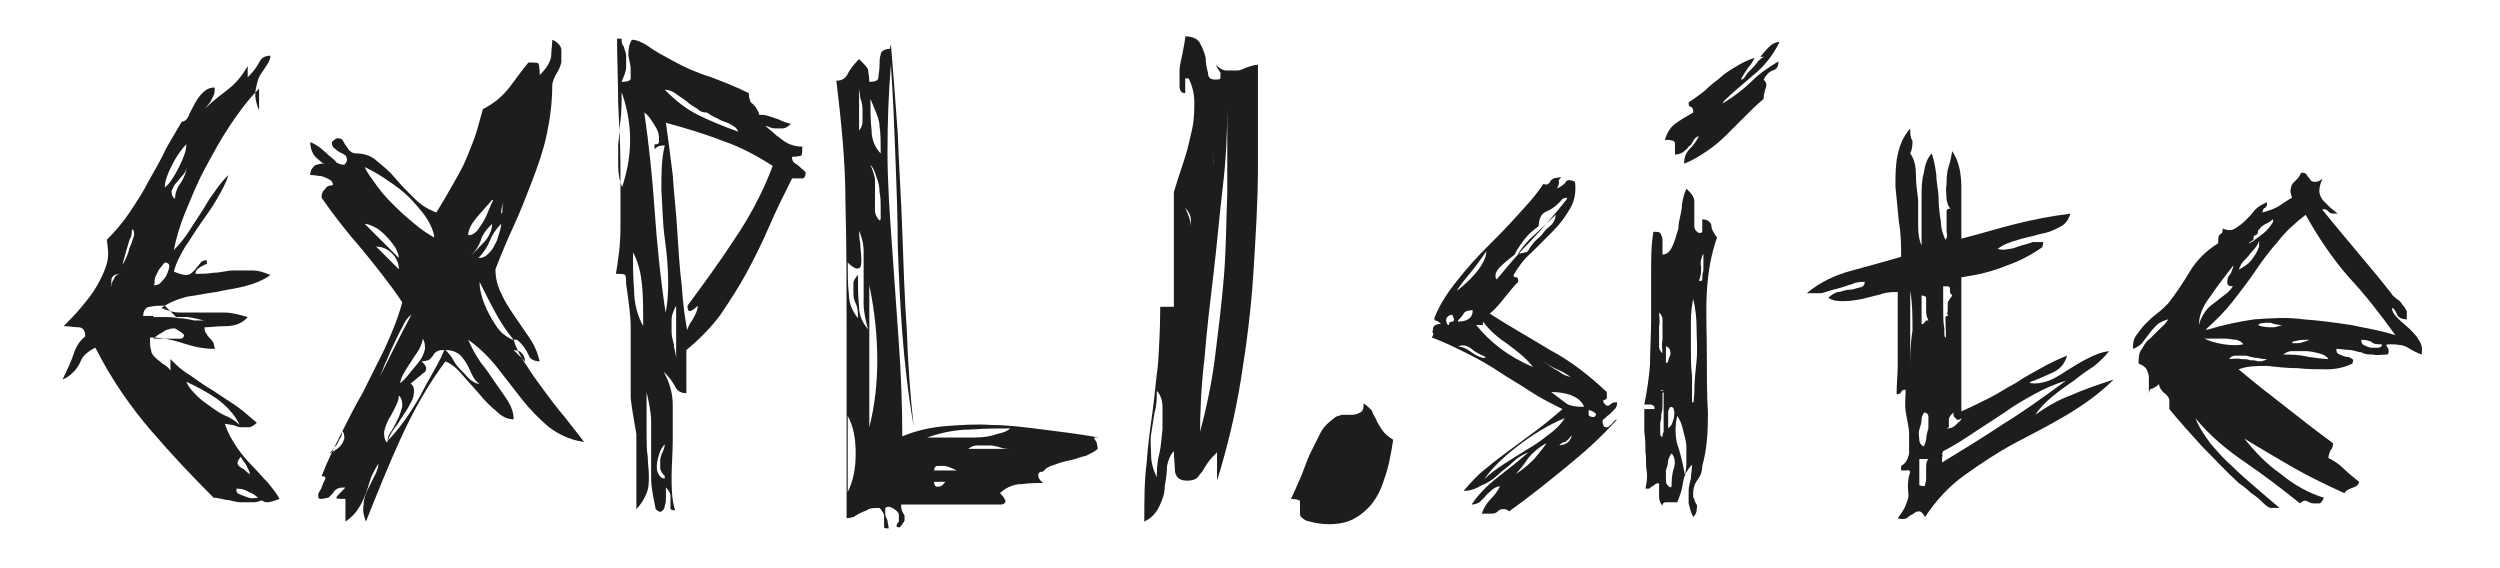 <?xml version="1.0" encoding="UTF-8"?> <svg xmlns="http://www.w3.org/2000/svg" id="Calque_1" version="1.1" viewBox="0 0 220 50"><defs><style> .st0 { fill: #1d1d1b; } </style></defs><path class="st0" d="M18.2,23.2c.2,0,.3,0,.2,0,0,0-.2,0-.4.1s-.4.2-.5.3c-.2.1-.3.3-.3.5.5,0,1,0,1.6-.1.6,0,1.2-.2,1.7-.2.6,0,1.2,0,1.7,0,.6,0,1.1.2,1.6.4-.7.5-1.5.8-2.3,1-.8.2-1.6.3-2.5.5-.8.1-1.7.3-2.5.4-.8.2-1.6.5-2.3,1,.5.2,1,.4,1.6.4.6,0,1.2,0,1.9,0s1.3,0,2,0c.7,0,1.4.2,2.1.4-.4.5-1.1.8-1.9.8-.8,0-1.4.1-1.9.1,0,.2,0,.4.2.6,0,.1.2.3.3.4.1.1.2.2.3.4,0,.1.1.3.1.5-1,0-1.9-.2-2.8-.5-.9-.3-1.9-.5-2.9-.5,0,.5,0,.9.1,1.1,0,.3.2.5.4.7.2.2.4.3.6.5.2.1.5.3.7.6v-1c.5.5,1,1,1.7,1.4.7.5,1.4,1,2.1,1.4.7.5,1.4.9,2.1,1.4.7.5,1.2,1,1.7,1.4-.2.2-.5.4-.7.4-.2,0-.5,0-.7,0-.2,0-.4-.1-.7-.2-.2,0-.5-.1-.7-.1.2.7.6,1.4,1,2,.4.6.9,1.2,1.4,1.7.5.5.9,1,1.4,1.5.4.5.8,1,1,1.4-.5.2-.9.3-1.1.3-.3,0-.5-.2-.8-.4-.2-.2-.5-.4-.8-.5-.3-.2-.6-.3-1.1-.3,0,.2,0,.4.3.5.2.1.5.2.8.3s.6,0,.9,0h.8c-.5.2-.9.4-1.3.4-.4,0-.7,0-1.1,0-.3,0-.7-.1-1.1-.2-.4,0-.8-.2-1.3-.2-1.9-1.9-3.7-3.8-5.5-5.9-1.8-2.1-3.5-4.5-4.9-7.3-.5.2-.8.5-1,.7-.2.2-.3.5-.4.7-.1.2-.3.5-.5.7-.2.2-.5.5-1,.7.5-1,.8-1.7,1-2.3.2-.6.5-1.1,1-1.5,0-.5-.2-.8-.6-.8-.4,0-.8-.1-1.3-.1.5-.5,1-1,1.5-1.6.5-.6,1-1.2,1.4-1.9.4-.7.7-1.3.9-2,.2-.7.1-1.4,0-2.1.7-.7,1.4-1.5,2-2.4.6-.9,1.2-1.8,1.7-2.8.5-.9,1.1-1.9,1.5-2.8.5-.9,1-1.7,1.4-2.4.2,0,.4-.1.6-.5.1-.3.3-.6.5-1s.4-.7.7-1c.3-.3.6-.5,1.1-.5,0,.2,0,.5-.1.7-.1.2-.2.4-.3.6-.2.2-.3.4-.5.6.5-.5,1.1-1,1.9-1.6.8-.6,1.4-1.3,1.9-2.2v1c.5-.5.8-.9,1-1.3.2-.4.5-.6,1-.6,0,.2-.1.5-.3.8-.2.3-.4.6-.6.9s-.3.8-.4,1.3,0,1.1.3,1.8v-1.9c-1,1-1.8,2.1-2.6,3.3-.8,1.2-1.5,2.5-2.2,3.8s-1.2,2.6-1.7,3.8c-.5,1.2-.8,2.3-1,3.3.5-.5.9-1,1.3-1.6.4-.6.7-1.1,1.1-1.7.4-.6.7-1.2,1.1-1.7.4-.6.8-1.1,1.3-1.6-.2.7-.6,1.4-1,2.1-.4.7-.9,1.4-1.4,2.1-.5.7-.9,1.4-1.4,2.1-.4.7-.8,1.4-1,2.2.5.2.8.3,1.1.3.3,0,.5-.2.7-.4.2-.2.3-.4.5-.6.1-.2.3-.3.6-.3ZM9.7,26c0-.3,0-.6.1-.9,0-.2.2-.5.3-.7.1-.2.3-.3.5-.3-.5,0-.8.2-.8.6,0,.4-.1.8-.1,1.3ZM11.6,20.3c0,.2,0,.5-.2.8-.1.3-.2.7-.3,1-.1.4-.2.7-.3,1.1-.1.3-.2.6-.2.9,0-.2,0-.6.3-1,.2-.4.4-.8.5-1.3.2-.4.3-.8.4-1.1,0-.3,0-.5-.2-.5ZM13.5,27.9c.2,0,.4,0,.9,0,.4,0,.9,0,1.3.1.5,0,.9.1,1.4.2.4,0,.7,0,.9,0s.1,0,0,0c-.2,0-.7-.2-1.5-.3h-1l-1-1c-.5,0-.9,0-1.3.1-.4,0-.6.4-.6.8h.9ZM13.5,25.1c.2,0,.5,0,.7-.3.2-.2.4-.4.5-.7.1-.2.2-.5.2-.7,0-.2-.2-.3-.4-.3-.2.2-.3.4-.5.6-.1.2-.2.4-.3.6-.1.2-.1.5-.1.7ZM15.4,28.9c-.2,0-.4,0-.6.1-.2,0-.4.2-.6.3-.2.1-.5.3-.7.5h1.4c.4,0,.8,0,1,0,.2,0,.3-.2.3-.3,0-.1-.3-.3-.8-.6ZM14.5,16.5c.5-.4.9-1.1,1.3-1.9.4-.8.6-1.4.6-1.9-.5.5-.9,1.1-1.3,1.9-.4.8-.6,1.4-.6,1.9ZM15.4,17.5c0-.5.2-1,.5-1.4.3-.5.5-.9.5-1.4,0,.2-.1.5-.3.7-.2.2-.4.5-.6.7-.2.2-.3.5-.4.7,0,.2,0,.5.3.7ZM21.1,37.4c-.5-1-1.2-1.7-2-2.3-.9-.6-1.8-1.1-2.7-1.5.2.5.6.9,1,1.3.4.4.9.7,1.3,1s.9.6,1.4.8c.4.2.8.5,1,.7ZM20.2,39.2c-.5-.4-1-1.1-1.4-1.9-.5-.8-1-1.4-1.4-1.9.5.5,1,1.1,1.4,1.9.5.8,1,1.4,1.4,1.9ZM22,42.1c0-.2,0-.5-.1-.7-.1-.2-.2-.4-.3-.6-.2-.2-.3-.4-.4-.6-.2.2-.3.4-.3.6,0,.1.2.3.4.4.2.1.4.3.5.4.2.1.3.3.3.6Z"></path><path class="st0" d="M45.2,29.9c.2.7.6,1.5,1.1,2.2.5.8,1,1.5,1.6,2.3.6.8,1.1,1.5,1.8,2.3.6.8,1.2,1.5,1.7,2.2-1.3-.2-2.3-.7-3.2-1.4-.8-.7-1.6-1.5-2.3-2.4-.7-.9-1.4-1.8-2.1-2.7-.7-.9-1.6-1.8-2.6-2.5.3.7.7,1.4,1.1,2,.5.6.9,1.2,1.3,1.8.4.6.8,1.1,1.1,1.6.3.5.5,1,.5,1.6-.5,0-1-.2-1.5-.7-.5-.4-1-.9-1.5-1.5-.5-.6-1-1.1-1.5-1.7-.5-.6-1-1-1.5-1.2-1.5,2-2.8,4.3-3.9,6.7s-2.1,4.9-3.1,7.4c-.2-.5-.3-1-.2-1.5,0-.5.2-1,.4-1.4.2-.4.4-.8.6-1.2.2-.4.3-.7.3-1-.2.3-.4.7-.6,1.1-.2.5-.3,1-.5,1.5-.2.5-.4,1-.7,1.4-.3.5-.7.8-1.1,1.1v-2c-.6,0-.8,0-.8-.1s.3-.4.8-.9c-.3,0-.5,0-.7.1-.2.1-.3.2-.4.4-.1.1-.3.3-.4.4-.2,0-.4.1-.6.1s-.3,0-.3-.3.2-.4.3-.7c.1-.3.2-.5.3-.7s0-.3-.3-.3c.5-1.3,1.1-2.5,1.7-3.7.6-1.2,1.2-2.4,1.9-3.6.6-1.2,1.2-2.4,1.9-3.8.6-1.3,1.2-2.7,1.6-4.2-1-1.5-2.2-3-3.5-4.6-1.3-1.5-2.5-3-3.6-4.6,0-.2,0-.3.1-.5,0-.1.2-.2.3-.4.1-.1.3-.2.6-.2,0-.2-.1-.4-.3-.5-.2-.1-.4-.2-.7-.3-.3,0-.6-.1-1-.1,0-.4.2-.7.5-.9.2,0,.3-.1.5-.1.2,0,.3,0,.3,0,0,0-.2,0-.4-.2s-.4-.3-.6-.6c-.2-.3-.3-.7-.3-1.1.5.2.9.5,1.1.7.3.2.5.5.7.6.2.2.4.3.5.5.2.1.4.2.7.2.2-.2.3-.4.2-.6,0-.2-.2-.3-.4-.4-.2-.1-.4-.2-.6-.4-.2-.1-.3-.3-.3-.6.3-.3.5-.4.7-.3.2,0,.3.2.4.4.1.2.3.4.4.6.2.2.4.3.6.3.7,0,1.4.2,1.9.7.5.4,1.1.9,1.6,1.5.5.6,1,1.1,1.6,1.7.6.6,1.2,1,2,1.3.5-.8.9-1.5,1.3-2.2.4-.7.8-1.4,1.1-2,.3-.7.6-1.4.9-2.2.3-.8.5-1.7.8-2.7,1-.5,1.8-1.2,2.4-2,.6-.8,1.1-1.5,1.6-2.1.5,0,.8,0,.9.1,0,0,.1.4.1,1,.6-.6.9-1.1,1-1.6,0-.5.1-1,.1-1.5.5.2.8.6.8.9,0,.4,0,.8,0,1.1-.1.4-.3.8-.5,1.1-.2.4-.3.7-.3.9,0,1.5-.2,3-.5,4.4-.3,1.4-.8,2.8-1.3,4.1s-1,2.6-1.6,3.9c-.6,1.3-1.1,2.5-1.6,3.8,0,.8.2,1.5.5,2.1.3.7.7,1.3,1.1,1.9s.9,1.3,1.3,1.9c.5.7.8,1.4,1,2.2-.5,0-.9-.2-1-.6-.2-.4-.5-.9-1-1.3ZM29,39.9c.4-.2.7-.4.9-.6.2-.2.3-.4.4-.7,0-.2,0-.5-.2-.7,0,.2,0,.5-.2.7-.1.2-.2.5-.4.7-.2.2-.3.4-.5.6ZM38.2,20.7c-.2-.8-.6-1.5-1.1-2.1-.5-.6-1-1.2-1.6-1.7-.6-.5-1.2-.9-1.8-1.3-.6-.4-1.2-.7-1.6-.9.2.5.6,1,1.1,1.7s1,1.2,1.6,1.8c.6.6,1.2,1.1,1.8,1.6.6.5,1.1.8,1.6,1.1ZM35.1,22.7c0-.2-.1-.5-.3-.9-.2-.3-.5-.7-.8-1s-.6-.6-1-.8c-.4-.2-.7-.3-.9-.3.5.5,1,1,1.5,1.5.5.5,1,1,1.5,1.5ZM33.1,21.7l2,2c0-.5-.2-1-.6-1.4-.4-.4-.9-.6-1.4-.6ZM33.1,33.8c.5-1,1-2,1.5-3,.5-1,1-2,1.6-3.1-.3.2-.6.6-.8,1.1-.3.5-.5,1-.8,1.6-.3.6-.5,1.2-.8,1.8-.2.6-.5,1.2-.7,1.7ZM34.1,38.9c0-.2,0-.5.3-.9.2-.3.4-.7.6-1.1.2-.4.3-.8.4-1.1,0-.4,0-.7-.3-1,0,.3-.1.6-.3,1-.2.4-.4.8-.6,1.1-.2.4-.3.7-.4,1.1,0,.3,0,.6.2.9ZM36.2,33.8c.2.2.3.5.2.9,0,.4-.3.8-.5,1.2-.3.5-.6.9-.9,1.4-.4.5-.7,1-.9,1.5.5-.5,1-1.1,1.5-1.8.5-.7,1-1.5,1.4-2.2.4-.8.8-1.5,1.2-2.2s.7-1.3.9-1.8c-.2,0-.4,0-.6.1-.2.1-.3.2-.4.4-.1.1-.2.3-.4.4-.1,0-.3.1-.6.1.2.2.4.4.4.6,0,.1,0,.3-.2.4s-.3.3-.5.4c-.2.2-.5.4-.7.6ZM35.1,33.8c.3-.2.6-.5.9-.9.3-.4.6-.7.9-1.1.3-.4.4-.7.5-1.1,0-.3,0-.6-.2-.9,0,.2-.1.5-.3.9s-.5.7-.7,1.1c-.3.4-.5.8-.7,1.1-.2.4-.3.7-.3.9ZM42.2,33.8c-.3-.2-.5-.5-.7-.9-.2-.4-.3-.7-.5-1-.2-.3-.4-.6-.7-.8-.3-.2-.7-.3-1.1-.3.2.2.5.5.7.9.2.4.5.7.8,1,.3.3.5.6.8.8.3.2.5.3.8.3ZM43.3,17.6c-.5.6-1,1.1-1.4,1.6-.4.5-.7,1-.7,1.5.3,0,.5-.1.8-.4.2-.3.5-.7.7-1.1.2-.4.4-1,.7-1.6ZM41.2,22.7c.6-.5,1-1,1.5-1.5.4-.5.6-1,.6-1.5-.5.5-.9,1-1,1.5-.2.5-.5,1-1.1,1.5ZM42.2,22.7c.2,0,.5-.1.7-.3.2-.2.5-.5.6-.8.2-.3.3-.6.4-1,.1-.3.2-.6.2-.9-.5.5-.8,1-1,1.5-.2.5-.5,1-1,1.5ZM45.2,29.9c-.5-.6-1-1.3-1.5-2.2-.5-.9-1-1.9-1.5-2.9,0,.5.1,1,.3,1.6.2.6.5,1.2.8,1.7s.6,1,1,1.3c.4.3.7.5.9.5ZM44.2,18.7c0-.3,0-.6.1-.9s.2-.7.3-1c.2-.4.3-.7.5-1.1,0,.5-.2,1-.5,1.5-.3.5-.5,1-.5,1.6ZM45.2,30.8l1,1c0-.4-.2-.7-.5-.9-.2,0-.3-.1-.5-.1Z"></path><path class="st0" d="M53.8,3.4h.9c0,.2,0,.5.2.7,0,.2.2.5.2.8,0,.3,0,.6,0,1,0,.4-.2.8-.4,1.3.5,0,.8-.1.8-.3,0-.2,0-.5,0-.8s-.1-.7-.2-1.2c0-.5,0-.9.3-1.4.4,0,.9.2,1.5.6.5.4,1.3.8,2.2,1.3.9.5,2,1,3.3,1.4,1.3.5,2.3.9,3.3,1.4,0,.2,0,.4.1.6,0,.2.2.3.3.4.1.1.2.2.3.4s.2.3.2.5c.2,0,.5,0,.8.1.3.1.6.2.9.3.4.2.7.3,1.1.4-.2.2-.5.4-.7.4-.2,0-.5,0-.7,0-.2,0-.5-.1-.7-.2-.2,0-.5-.2-.7-.2.2,0,.5.1.7.3.2.2.5.4.8.7.3.2.6.5,1,.7.4.2.8.3,1.3.3,0,.4,0,.7-.1.8,0,0-.4.1-.8.1,0,.2,0,.4.3.6.2.1.4.3.5.4s.3.2.4.4c0,.1,0,.3-.2.5h-1c-.7,1.4-1.4,2.8-2,4.2-.6,1.4-1.3,2.8-2,4.1-.7,1.3-1.5,2.5-2.3,3.7-.9,1.2-1.9,2.2-3,3.1v3.8c-.5,0-.8-.2-1-.6-.2-.4-.5-.8-1-1.3.5.9.8,1.9.8,2.9,0,1,0,2.1,0,3.2,0,1.1-.1,2.1-.1,3.1,0,1,0,2,.3,3-.2,0-.4,0-.4-.2,0-.1,0-.3,0-.5s0-.4,0-.6c0-.2-.2-.5-.4-.7,0,.2,0,.5,0,.8,0,.3,0,.6-.1.8,0,.2-.1.4-.3.5-.1.1-.3,0-.5-.2-.2-1-.4-1.9-.4-2.7,0-.8,0-1.7,0-2.5s0-1.7,0-2.5c0-.8-.2-1.7-.4-2.6v3.7c0,.7,0,1.4.1,2,0,.6.1,1.1.1,1.7s0,1-.2,1.5c-.2.5-.5,1-.9,1.4v-6.6c-.2-1.2-.4-2.2-.5-3.2,0-1,0-2,0-3s0-2,0-3.2c0-1.1-.2-2.4-.4-3.8,0-.4,0-.7-.1-.8s-.3-.1-.8-.1c.2-1.2.4-2.5.4-4.1,0-1.6,0-3.3,0-5.2,0-1.8-.1-3.7-.2-5.7,0-1.9-.1-3.8-.1-5.7ZM54.7,16.6c1-2.9,1-5.7,0-8.5,0,1,0,1.8-.1,2.5s-.1,1.4-.2,2.1c0,.7,0,1.3,0,1.9,0,.6.1,1.3.4,2ZM56.6,28.7c0-1.4,0-2.6-.1-3.6s-.3-2-.8-2.9c0,1,0,2.1.1,3.3,0,1.2.3,2.3.8,3.2ZM58.5,27.8c.2-.7.3-1.7.3-2.9,0-1.2-.1-2.5-.3-3.9s-.2-2.9-.3-4.3c0-1.4,0-2.7.3-3.9-.2,0-.4,0-.6.1-.1,0-.2.2-.3.2,0,0,0,0,0,0v-.4c.2,0,.4,0,.4-.3,0-.2,0-.5-.1-.8-.1-.3-.3-.6-.5-.9s-.4-.6-.7-.8c.4,2.8.7,5.6.9,8.5.2,2.9.5,6,1,9.3ZM58.5,41.9c-.2-.2-.4-.5-.4-.7,0-.2,0-.5,0-.7,0-.2.1-.5.2-.7s.2-.5.2-.7c-.2.2-.4.5-.5.9-.1.3-.2.7-.2,1s0,.5.2.8.3.3.5.3ZM65,11.8c0-.2-.1-.4-.3-.6-.2-.1-.4-.3-.7-.4-.3-.1-.6-.2-.9-.4-.3-.1-.6-.3-.9-.5-.2,0-.5,0-.8-.3-.3-.2-.7-.4-1-.7-.3-.2-.7-.5-1-.7-.3-.2-.6-.3-.9-.3,1,1,1.9,1.7,2.9,2.2s2.2,1,3.6,1.5ZM60.4,29.6c0-.5.2-1,.5-1.4.3-.5.5-.9.5-1.3-.2.2-.3.3-.5.4-.3.2-.4,0-.4-.4,1.4-1.9,2.8-3.8,4.1-5.8,1.3-1.9,2.5-4.1,3.4-6.5-1.4-.9-2.9-1.7-4.4-2.2-1.5-.6-3.2-1.1-5-1.6.2,1.4.4,3,.6,4.6.1,1.6.3,3.2.4,4.9.1,1.6.2,3.3.4,4.9.1,1.6.3,3.1.6,4.5ZM59.5,31.5v-4.6c-.2.4-.4.8-.4,1.2,0,.4,0,.7,0,1.1,0,.4.1.7.2,1.1,0,.4.2.8.2,1.3Z"></path><path class="st0" d="M78.4,3.9c.2,2.4.4,5,.6,7.8.1,2.8.3,5.7.4,8.6.1,2.9.2,5.9.4,8.8.1,2.9.3,5.7.6,8.4-.5-2.9-.8-5.6-1-8.2-.2-2.6-.3-5.1-.4-7.7,0-2.5-.1-5.1-.2-7.7s-.2-5.3-.4-8.2c-.2,2.4-.3,5-.3,7.7,0,2.7.2,5.5.4,8.3.2,2.8.4,5.6.6,8.5.2,2.8.3,5.5.3,8.2,1.2-.5,2.5-.8,3.8-.9,1.3-.1,2.7-.2,4.1-.1,1.4,0,2.9.2,4.5.4,1.6.2,3.2.4,4.9.7-.2,0-.4,0-.4,0,0,0,0,0,0,.1,0,0,.1.2.2.3,0,.1.1.3.1.6-.2.2-.6.4-1,.6-.5.1-.9.3-1.4.4-.5.1-.9.2-1.4.4-.4.1-.8.3-1,.6-.4,0-.5.2-.4.5s.2.3.4.5c-.4,0-1.1,0-1.9.1-.8,0-1.5.4-1.9.8.2.2.3.3.4.5.2.3,0,.5-.4.5h-8.7c0,.2,0,.4.1.6,0,.1.2.3.2.4,0,.1,0,.3,0,.4,0,.1-.2.3-.4.6-.2,0-.3,0-.3-.1,0-.1,0-.2.2-.4,0-.2,0-.4,0-.6,0-.2-.3-.5-.8-.7-.2,0-.4,0-.4.2,0,.1,0,.3,0,.4,0,.2.1.4.2.6,0,.2.1.5.1.7-.2,0-.4,0-.4-.1,0-.1,0-.2,0-.4s0-.4,0-.6c0-.2-.2-.5-.4-.7-.5,0-.9,0-1.1.2-.3.1-.5.2-.7.3s-.3.2-.5.3c-.1,0-.3.1-.6.1v-16.4c0-3.8,0-7.6-.1-11.4,0-3.7-.4-7.3-.8-10.7.5,0,.8-.2,1-.6.2-.4.5-.8,1-1.3.5.5.8.8.8,1,0,.2.1.5.1,1,.5,0,.8-.1.8-.4,0-.3.1-.6.1-1s0-.7.1-1c0-.3.4-.5.8-.5ZM74.6,23.1c0,1,0,1.9.1,2.8,0,.9.4,1.6.8,2.1,0-.5,0-.9-.2-1.3s-.2-.7-.2-1c0-.3,0-.6,0-.8,0-.2.2-.5.4-.7,0,1,0,1.9.1,2.8,0,.9.4,1.5.8,2-.2-.7-.4-1.5-.4-2.3,0-.8,0-1.6,0-2.4s0-1.5,0-2.2c0-.7-.2-1.3-.4-1.8,0,.2,0,.6.1,1.1,0,.5.1,1,.1,1.4s0,.7-.2.8c-.2.1-.5,0-1-.5ZM74.6,43.3c.5-1,.7-2.1.7-3.4s-.2-2.4-.7-3.3v6.7ZM75.5,11.6c.2-.2.4-.5.4-.9s0-.7,0-1.1c0-.4-.1-.7-.2-1,0-.3-.1-.6-.1-.9v3.8ZM77.5,13.5c0-1,0-1.8-.1-2.4,0-.6-.4-1.4-.8-2.4,0,1,0,1.9.1,2.8,0,.9.4,1.6.8,2ZM77.5,19.3c0-.2,0-.6,0-1,0-.5,0-.9-.1-1.4,0-.5-.1-.9-.3-1.4-.1-.4-.3-.8-.5-1,.2.5.4,1,.4,1.4,0,.5,0,.9,0,1.4s0,.8,0,1.2c0,.4.2.7.4.9ZM76.5,37.6c.5-2,.7-3.9.7-5.9s-.2-4.2-.7-6.6v12.5ZM81.4,38.5h2.2c.8,0,1.5,0,2.2,0,.7,0,1.4-.1,1.9-.3.6-.1,1-.3,1.2-.5-1,0-2.1,0-3.5.1-1.4,0-2.7.3-4.1.8ZM82.3,41.4h1.9c-.4-.2-.7-.3-1-.4-.2,0-.5,0-.7,0-.2,0-.3.2-.3.4ZM83.2,42.4h-1c0,.4.2.5.5.4.2,0,.3-.2.5-.4ZM85.1,39.5h3.8c-.2,0-.5,0-.8-.1s-.7-.2-1-.2c-.4,0-.7,0-1.1,0-.4,0-.7.2-.9.4Z"></path><path class="st0" d="M104.3,6.9v1.3c-.3,0-.5-.2-.5-.6,0-.4,0-.9,0-1.4s.2-1.1.3-1.7c.1-.6.2-1,.2-1.3.6,0,1.1.2,1.3.6.2.4.4.8.5,1.3,0,.5.1.9.2,1.3,0,.4.2.6.6.6s.5,0,.5-.2c0-.1,0-.3,0-.4-.1-.2-.3-.4-.4-.7.3.3.6.5.9.5.3,0,.6,0,1,0,.3,0,.6-.2.9-.3.3-.1.6-.2.9-.2,0,2.8,0,5.8,0,8.9,0,3.1-.2,6.2-.4,9.4-.2,3.2-.6,6.3-1.1,9.4-.5,3.1-1.2,6-2.1,8.9v-2.5c-.3.3-.6.6-.8.9-.2.3-.4.6-.5.8-.2.2-.3.4-.5.6-.2.1-.4.2-.8.2-.6,0-1-.2-1.1-.8,0-.5-.1-1.1-.1-1.8-.3.3-.5.8-.6,1.3,0,.6-.1,1.2-.2,1.8,0,.6-.2,1.2-.5,1.8s-.7,1-1.3,1.3c0-1.9,0-3.6.2-5.1.1-1.5.3-3,.5-4.4.2-1.4.3-2.8.5-4.3.1-1.5.2-3.2.2-5.1h1.2v-10.1c.3-1,.6-1.9.9-2.8.3-.9.5-1.8.7-2.7.2-.9.2-1.7.2-2.4,0-.8-.2-1.5-.5-2.1ZM101.8,42.1c0-.6,0-1.3.2-2.1s.2-1.5.3-2.2c0-.7,0-1.3,0-2,0-.6-.2-1.1-.5-1.4,0,.6,0,1.3-.2,1.9-.1.6-.2,1.3-.3,1.9s0,1.3,0,1.9c0,.6.2,1.3.5,1.9ZM104.3,23.3c0-.3,0-.7.2-1.2.1-.5.2-.9.3-1.4,0-.5,0-.9,0-1.3,0-.4-.2-.8-.5-1.1.3.6.5,1.2.5,1.7,0,.5,0,.9,0,1.3s-.2.7-.3,1.1-.2.7-.2,1ZM105.5,38.4c.6-2.2,1.1-4.5,1.4-6.8.3-2.4.6-4.8.8-7.2.2-2.4.2-4.9.3-7.4,0-2.5,0-5,0-7.5,0,2.2-.1,4.5-.4,7-.3,2.5-.5,5-.8,7.5-.3,2.5-.6,5-.8,7.5-.3,2.5-.4,4.8-.4,7ZM105.5,19.4c.3-.3.6-.7.7-1.3.2-.6.3-1.2.4-1.8,0-.6.1-1.2.2-1.8,0-.6,0-1.1,0-1.4,0,1.3,0,2.5-.1,3.7-.1,1.2-.5,2-1.1,2.6Z"></path><path class="st0" d="M120,35.5c.3.2.5.4.7.6.1.2.2.5.4.8.1.3.3.6.5.9.2.3.5.6,1,.9-.2,1.3-.4,2.4-.8,3.5-.3,1-.8,1.9-1.4,2.5-.6.6-1.3,1.1-2.2,1.3-.9.2-2,.2-3.3-.2-.3-.2-.5-.3-.5-.6,0-.2,0-.4,0-.6s0-.4,0-.5c0-.1-.4-.2-.8-.2.3-.6.6-1.3.9-2,.3-.7.5-1.4.8-2,.3-.6.6-1.2.9-1.8s.8-1,1.2-1.3c.2-.2.4-.2.7-.3.3,0,.6,0,.9,0,.3,0,.5-.1.7-.2.2-.1.3-.3.3-.7Z"></path><path class="st0" d="M134.5,39.8c-.5.2-1,.5-1.4.9-.4.4-.9.7-1.3,1.1s-.9.7-1.4.9c-.5.3-1,.5-1.6.5.6-.7,1.2-1.4,2-2,.7-.6,1.4-1.1,2.2-1.7.8-.6,1.5-1.1,2.3-1.7.8-.6,1.5-1.2,2.2-1.8-1-.5-2-1-2.9-1.6-.9-.6-1.8-1.1-2.7-1.7-.9-.6-1.8-1.1-2.8-1.6-1-.5-2-1-3.1-1.4.1-.2.2-.3.1-.4s0-.2,0-.3,0-.2.1-.3.3-.2.6-.2c-.2-.2-.4-.3-.5-.3-.1,0-.1-.2,0-.4.5-1.2,1.2-2.2,2-3.2.8-1,1.6-1.9,2.5-2.8.9-.9,1.8-1.8,2.6-2.7s1.7-1.8,2.4-2.9c.2,0,.3.1.4,0,0,0,.2-.1.2-.2s.2-.2.3-.3c.1,0,.4-.1.7-.1-.2.2-.3.3-.2.4,0,0,0,.3-.2.6.4-.2.7-.4.8-.6.1-.2.4-.2.8,0,.1.8,0,1.6-.4,2.3-.4.7-.9,1.4-1.5,2s-1.2,1.2-1.9,1.9c-.7.6-1.2,1.3-1.6,2,0,.1,0,.2.2.2s.2.2.2.4c-.4.4-.8.9-1.2,1.4-.4.5-.8,1-1.3,1.4,1.7,1.1,3.5,2.1,5.3,3.2,1.9,1,3.5,2.3,5,3.7,0,.2,0,.3,0,.5,0,.1-.1.2-.3.2v.2c.2.3.4.4.6.2.2-.2.4-.2.6-.2,0,.2,0,.4-.2.6s-.3.3-.5.5c-.2.1-.3.3-.5.4-.1.1-.1.3,0,.5,0,.2.2.2.3.2,0,0,.2,0,.3-.2.1,0,.2-.2.3-.3s.2-.2.3-.2c-1.4,1.6-3,3-4.6,4.3s-3.2,2.6-4.9,3.8c-.2-.2-.4-.2-.5-.2s-.3,0-.5.2-.4.2-.6.2c-.2,0-.5,0-.8,0,.2-.6.5-1,.8-1.3.3-.3.6-.7.8-1.1-.3,0-.6.2-.8.4-.2.2-.4.3-.5.5-.2.2-.3.3-.5.5-.2.1-.4.2-.7.2.6-.9,1.4-1.7,2.3-2.4.9-.7,1.8-1.4,2.7-2.2ZM127.5,28.6c0-.2.1-.3.3-.3.2,0,.2-.2,0-.6-.2,0-.4.1-.5.3-.1.2,0,.4.1.6ZM127.9,25.8c.6-.4,1.3-1,1.9-1.7.6-.7,1-1.4,1-2-.4.6-.9,1.3-1.4,1.9-.5.6-1,1.2-1.4,1.9ZM128.3,28.3c.8,0,1.3-.3,1.3-1-.4,0-.7.1-.8.3-.1.2-.3.4-.5.6ZM130.7,31.4c-.4-.2-.9-.4-1.2-.7-.4-.3-.8-.4-1.2-.2.4,0,.8.2,1.2.5s.8.5,1.2.5ZM129.9,28.6c1.3,1.6,2.9,2.8,5,3.7-.6-.8-1.4-1.4-2.2-2-.9-.6-1.6-1.2-2.2-2,0,.2,0,.3,0,.3,0,0-.2,0-.4,0ZM130.7,42.1c.5-.5,1.1-.9,1.7-1.3.6-.4,1.3-.8,1.9-1.2.7-.4,1.3-.8,1.9-1.3.6-.4,1.1-.9,1.5-1.5-1.5.6-2.9,1.5-4.2,2.5-1.3,1-2.3,2-2.9,2.9ZM135.4,19.9c-.4.3-.9.7-1.2,1.1s-.7.9-.9,1.4c-.4.3-.9.7-1.3,1.1-.4.4-.5.8-.3,1.1,1-1.2,2-2.4,3.1-3.5,1-1.1,2.1-2.3,3.1-3.6,0,0,0,0,0-.1,0,0-.2,0-.4.1-.4.5-.9.9-1.4,1.1s-.7.7-.7,1.4ZM133.2,41.8c.6-.3,1.2-.8,1.8-1.4.5-.6.9-1.1,1.1-1.4-.6.3-1.2.8-1.6,1.3-.4.6-.8,1.1-1.3,1.6ZM134.5,22.1c0-.2.3-.5.5-.8.3-.3.6-.5.8-.8s.5-.5.8-.8c.2-.3.3-.5.3-.8-.6.6-1.3,1.2-1.8,1.7-.6.5-1.1,1.1-1.5,1.7.2,0,.4,0,.6-.1.1,0,.2,0,.3-.2ZM138.6,33.3c-.2,0-.5-.2-.8-.4-.3-.2-.6-.3-1-.5-.4-.2-.7-.4-1.1-.7.4.3.9.7,1.5,1,.5.4,1,.5,1.4.5ZM139.4,35.8c-.2-.5-.6-.8-1.1-1-.5-.2-1.1-.3-1.8-.3.4.3.8.6,1.2.9.3.3.9.4,1.7.4ZM137,39.2c.4,0,.8-.1,1-.3.2-.2.3-.4.3-.6-.2.3-.4.5-.6.6-.2,0-.4.2-.6.4ZM140.3,36.7c.2-.2.2-.3,0-.4-.1-.1-.3-.2-.5-.2,0,.2,0,.3,0,.4,0,.1.2.2.4.2Z"></path><path class="st0" d="M148.7,16.9c.2.2.4.5.4.8,0,.4,0,.7,0,1.1s0,.8,0,1.1c0,.3.2.5.4.6.2,0,.3,0,.3-.2,0-.1,0-.3,0-.4,0-.1,0-.3,0-.4,0-.1,0-.2,0-.2.4,0,.7.2.8.5,0,.4.2.7.5,1.1-.5,1.4-.8,3-.9,4.8s0,3.6,0,5.4c0,1.8,0,3.6.1,5.3,0,1.7-.1,3.2-.5,4.6,0,.4-.1.8-.4,1.2-.3.4-.4.8-.4,1.2s0,.4.1.5c0,.2.1.3.2.5s0,.3,0,.5c0,.2-.1.4-.3.6-.2-.4-.3-.8-.4-1.2,0-.4,0-.8,0-1.1,0-.4.1-.7.2-1.1,0-.4.1-.8.1-1.2-.4.4-.7.9-.8,1.6-.1.7-.3,1.2-.5,1.7-.4,0-.8,0-1,0-.2,0-.3.1-.3.3-.2-.2-.3-.5-.3-.8,0-.4,0-.7,0-1.1,0-.1-.2-.1-.3,0-.1,0-.2.2-.3.2-.1,0-.2.2-.3.2-.1,0-.2,0-.3,0,.1-.5.2-1,.1-1.6s0-1.1-.1-1.6c0-.6,0-1.1-.1-1.8,0-.6,0-1.3,0-2h.9c0-.2,0-.3-.3-.4-.2,0-.4,0-.6,0,.2-1,.4-2.2.5-3.5,0-1.3.1-2.6.1-4,0-1.4,0-2.7,0-4,0-1.3,0-2.6.2-3.7.3,0,.5,0,.6.1.1.2.2.4.2.6,0,.3,0,.5,0,.8,0,.3,0,.4,0,.5.4,0,.7-.3.9-.8.2-.4.3-.9.5-1.5,0-.6.2-1.1.3-1.8,0-.6.2-1.2.4-1.7ZM146.3,31.3c0-.5-.1-1,0-1.4,0-.4,0-.7,0-1,0-.3,0-.5,0-.8,0-.2-.1-.4-.3-.6,0,.4.1.8,0,1.2,0,.4,0,.7,0,1s0,.6,0,.8c0,.3.2.5.4.7ZM146.3,34.6c0,.4,0,.7,0,1,0,.3,0,.5-.1.8,0,.2,0,.5-.1.8,0,.3,0,.7,0,1,0,.2.2.3.2.2s0-.2.1-.4c0-.2,0-.4,0-.6v-.5c0-.1,0-.3,0-.7,0-.3,0-.6,0-.9s0-.5,0-.8c0-.2-.2-.2-.3-.1h.4ZM146.6,30.5c0,.7,0,1.2,0,1.3,0,.2.1.2.2,0,0-.1.1-.4.2-.6,0-.3,0-.5-.3-.7ZM147.1,42.8c0-.4,0-1,.2-1.6s0-1.1-.2-1.3c-.1.1-.2.3-.3.6,0,.3-.1.6-.2.9,0,.3,0,.6,0,.9,0,.3.2.5.4.6ZM151.6,9.1c1-.6,1.9-1.3,2.6-2,.7-.7,1.5-1.2,2.3-1.7,0,.4-.1.7-.5.8-.3.1-.6.4-.8.8.2.2.3.4.2.7s-.2.6-.2,1c-.6.5-1.2,1.1-1.7,1.6s-1.1,1.1-1.6,1.6c-.5.5-1.1,1-1.7,1.4-.6.4-1.2.8-2,1.1,0-.6.2-1,.5-1.3s.6-.7.8-1.1c-.2,0-.4.2-.5.4s-.2.4-.4.5c-.1.2-.3.3-.5.5-.2.1-.4.2-.7.2,0-.4,0-.8,0-1,0-.2-.3-.3-.9-.3.2-.6.5-1.1.9-1.4.4-.3.9-.6,1.6-1,0-.2,0-.4-.2-.5-.2,0-.2-.2-.2-.4.5-.3,1-.7,1.4-1,.4-.4.9-.8,1.3-1.1.4-.4.9-.7,1.4-1,.5-.3,1-.6,1.7-.8-.2.4-.4.7-.6.9-.2.3-.4.6-.6,1,.1,0,.2,0,.4-.3.1-.2.3-.4.5-.6.2-.2.4-.4.6-.7.2-.2.4-.4.6-.4h-.4c.2-.2.4-.5.7-.8s.6-.5,1-.5c-.6,1.2-1.4,2.2-2.3,2.9-.9.8-1.8,1.5-2.6,2.3ZM146.6,37.8c.1,0,.2-.1.4-.3s.2-.5.3-.7c0-.2.1-.5,0-.7,0-.2-.1-.3-.3-.3-.1.1-.2.3-.2.5,0,.2,0,.4,0,.6v.6c0,.2,0,.3-.2.4ZM148.3,41.9c0-.3.1-.7.1-1.1s0-1,0-1.5c0-.5-.2-1-.3-1.5-.1-.5-.3-.9-.5-1.2-.2.8-.2,1.7,0,2.5.3.8.5,1.8.7,2.8ZM149.2,35.4v1.6c0,.2,0,.4,0,.6,0,.2,0,.3,0,.4,0,0,0,0,0,0s0-.2-.2-.6c0-.9,0-1.9.1-2.8,0-1,.1-1.9.2-2.9s0-1.9,0-2.8c0-.9-.1-1.8-.3-2.6-.1.5-.2,1.2-.2,1.9,0,.7,0,1.5,0,2.4,0,.8,0,1.7.1,2.5,0,.8,0,1.6,0,2.3ZM149.6,24.7c0,.1.2,0,.2-.1,0-.2,0-.5.1-.8,0-.3,0-.6,0-.9v-.6c-.2.4-.3.8-.2,1.2,0,.4,0,.8-.2,1.2Z"></path><path class="st0" d="M178.6,33.7c.6.1,1.1,0,1.7-.2.5-.2,1-.5,1.6-.9.5-.3,1.1-.7,1.7-1,.6-.3,1.2-.6,2-.7-.3.4-.8.9-1.3,1.3-.6.4-1.2.8-1.8,1.3-.6.4-1.3.9-1.9,1.4-.6.5-1.1,1-1.5,1.6,1-.7,2-1.3,3.1-1.7,1.1-.5,2.3-.9,3.8-1.4-1.2,1.2-2.6,2.2-4.1,3.1-1.5.9-3.1,1.7-4.6,2.5-1.5.8-3,1.8-4.4,2.8-1.4,1-2.5,2.2-3.5,3.7-.2-.4-.4-.5-.5-.5s-.3,0-.5.2c-.2.1-.4.2-.6.4-.2.1-.5.1-.8,0,.3-.4.5-.7.6-.9.1-.2.2-.5.3-.8s0-.6,0-1c0-.4,0-.8.2-1.4-.1-.1-.2-.2-.3-.1-.1,0-.2,0-.3,0,0,0-.1,0-.2,0,0,0,0-.1,0-.4.4-.2.6-.6.7-1.1,0-.5,0-1.1,0-1.7,0-.6-.2-1.3-.3-2-.1-.7,0-1.3,0-1.9-.2,0-.3,0-.4.2,0,.1-.2.2-.4.2,0-.9.1-1.8.1-2.5,0-.8,0-1.5,0-2.2,0-.7,0-1.4,0-2.1,0-.7,0-1.4,0-2.2-.5,0-1,0-1.5.2l-1.6.4c-.5.1-1.1.2-1.6.2-.5,0-1,0-1.4-.3.2-.2.5-.4.8-.5.3,0,.7-.2,1-.2.3,0,.6-.1.9-.2.3,0,.5-.2.5-.5-.3,0-.7,0-1.1.2-.4.1-.9.3-1.3.4-.5.1-1,.3-1.4.4-.5,0-.9,0-1.3,0,1.2-1,2.5-1.6,4-2,1.5-.4,2.9-.8,4.3-1.2,0-1,0-2-.2-3.1-.1-1-.2-2.1-.3-3.1,0-1,0-1.9.2-2.8.2-.9.5-1.6,1.1-2.3,0,.4,0,.8.2,1.1,0,.3,0,.7-.2,1.1.3.4.5,1,.5,1.8s.1,1.5.2,2.3c0,.8,0,1.6,0,2.3,0,.7.1,1.3.3,1.7,0-.6,0-1.2,0-2,0-.7,0-1.5,0-2.2,0-.8,0-1.5.2-2.2.1-.7.3-1.3.7-1.7.2.6.3,1.2.4,1.9,0,.7.2,1.4.2,2.1,0,.7.1,1.4.2,2,0,.6.2,1.2.4,1.6.1-.1.2-.3.1-.7,0-.3,0-.7,0-1,0-.3,0-.6,0-.8,0-.2.2-.3.4-.2-.2-.1-.3-.4-.4-.8,0-.4-.1-.9,0-1.4,0-.5,0-1,.2-1.6s.2-.9.3-1.3c.6.9.8,2,.8,3.2,0,1.2,0,2.7,0,4.5,1.6-.4,3.2-.9,4.8-1.3,1.6-.4,3.2-.7,4.8-.9-.2.6-.5,1-1,1.2-.5.3-1.1.5-1.7.6-.6.2-1.3.3-1.9.5-.7.2-1.3.4-1.8.8.3.1.6.1,1,0,.4,0,.7-.2,1.1-.3.4-.1.7-.2,1-.3.3,0,.7,0,.9,0,0,.2,0,.4-.2.4-.1,0,0,0,.2,0-1,.7-2.1,1.3-3.3,1.7-1.2.5-2.5.8-3.9,1v11.8c.9-.4,1.7-.8,2.5-1.2.8-.4,1.5-.9,2.3-1.3.7-.5,1.5-.9,2.2-1.3s1.5-.8,2.3-1.1c-.2.7-.6,1.2-1.3,1.5-.7.3-1.3.6-1.9.8ZM168.1,32.6c0-1.1,0-2.3.2-3.5,0-1.2,0-2.4-.2-3.5v7.1ZM169.2,39.4c.1-.1.2-.3.3-.7,0-.3.1-.7.2-1,0-.4,0-.7,0-1,0-.3-.2-.4-.4-.4,0,.1-.2.3-.2.6,0,.3-.1.6-.2.9s0,.7,0,.9c0,.3.2.5.4.6ZM168.9,42.7c.3.1.5.1.5,0,0-.1.1-.3.1-.6s0-.6,0-.9c0-.3,0-.6.2-.8h-.8v2.3ZM169.7,28.2c-.1-.2-.2-.5-.2-.8,0-.3,0-.5,0-.7,0-.2,0-.4,0-.5,0-.1-.2-.2-.4-.2,0,.2,0,.6,0,.9,0,.4,0,.7,0,1s0,.5,0,.6c0,.1.2,0,.4-.3ZM170.9,39.9c0,.1.1.2,0,.3,0,.1,0,.2,0,.3,0,0,0,.1,0,.2,0,0,0,0,0,0,1.8-1.1,3.6-2.2,5.4-3.4,1.8-1.1,3.6-2.4,5.5-3.8-1,.3-1.9.7-2.8,1.2-.9.5-1.8,1-2.6,1.6-.9.6-1.7,1.1-2.6,1.7-.9.6-1.8,1.2-2.8,1.7ZM171.3,27.8c.1,0,.2,0,.1-.1s0-.2,0-.4c0-.2,0-.4,0-.6,0-.2.2-.4.4-.7-.1-.1-.2-.2-.2-.3,0,0,0-.2,0-.3,0,0,0-.2-.2-.2,0,0-.2,0-.4,0,0,.4,0,.9,0,1.7,0,.8,0,1.5.1,2,0,.6,0,.8.1.8s0-.6,0-1.8ZM171.3,37.7c.2,0,.5,0,.8-.3s.5-.4.5-.6c-.2.2-.4.2-.5,0-.2-.1-.2-.3-.2-.5-.2.2-.4.4-.4.6,0,.2,0,.5,0,.7Z"></path><path class="st0" d="M204.4,18.5c.9,1.1,1.8,2.2,2.9,3.5s2.1,2.5,3.2,3.9c0,.1.2.2.4.4.2.1.4.3.5.5.2.2.3.4.4.6,0,.2,0,.5,0,.7-.5,0-.8-.2-.9-.5-.1-.3-.3-.5-.4-.5,0,.4.3.7.6,1,.3.3.7.6,1,.9s.6.6.8,1c.2.3.3.7.2,1.2-.5-.2-.9-.4-1.2-.6-.3-.2-.8-.3-1.5-.3s-.3.1-.2.5c0,.3,0,.4-.2.4-.4,0-.8.1-1.2,0-.3,0-.7,0-1-.2-.3,0-.7-.2-1-.2-.4,0-.8-.1-1.2-.1,0,.2,0,.4.3.5s.4.2.6.2c.2,0,.4.1.5.2.1,0,.1.2,0,.4-.6.3-1.4.5-2.2.5s-1.7,0-2.6-.1c-.9,0-1.8-.1-2.7-.2-.9,0-1.7,0-2.5.3,1.3,1.1,2.7,2.2,4,3.2,1.4,1.1,2.8,2.2,4.3,3.3,0,.2,0,.4-.2.6-.1.2-.2.5-.2.7.4.2.9.5,1.3.9s.9.8,1.4,1.2c0,.2-.2.4-.5.5s-.6.2-.8.5c-1.5-.7-3-1.4-4.4-2.2-1.4-.8-2.9-1.7-4.4-2.6.9,1.1,1.9,2.2,3.2,3.1,1.2,1,2.5,1.7,3.8,2.1-.1.3-.3.5-.4.5-.2,0-.3,0-.5,0s-.4-.1-.6-.2-.4,0-.6.2c-1.6-1.3-3.2-2.5-4.8-3.6s-3.1-2.3-4.4-3.9c.3.8.8,1.5,1.3,2.2.6.7,1.2,1.4,1.9,2,.7.7,1.4,1.3,2.1,1.9.7.6,1.4,1.2,2.1,1.8-.2,0-.5,0-.8,0-.3-.1-.5-.3-.8-.6s-.6-.5-1-.8c-.3-.3-.7-.6-1-.8-1.1-1-2.1-2.1-3.2-3.2-1-1.1-2-2.2-2.9-3.3,0-.3,0-.6,0-.8,0-.2-.2-.4-.3-.5-.1-.1-.3-.2-.4-.4-.1-.1-.2-.3-.2-.5-.2.2-.4.3-.6.4-.2,0-.3.2-.3.5,0-.2,0-.4,0-.7,0-.3,0-.5,0-.8,0-.2-.1-.5-.2-.7-.1-.2-.4-.4-.7-.5,0-.5,0-1,.3-1.3.2-.4.4-.7.7-.9.3-.3.5-.5.8-.8.3-.3.6-.5.8-.9-.4.1-.8.3-1,.5s-.5.5-.7.8c-.2.3-.4.5-.6.8-.2.2-.5.4-.8.5,0-.4,0-.8.3-1.2s.5-.7.8-1c.3-.3.6-.6,1-.9.4-.3.7-.6,1-.9.7-.9,1.3-1.8,1.9-2.8.6-1,1.4-1.8,2.5-2.5,0-.4,0-.7.2-.8s.2-.3.2-.5c.4.2.8.2,1.1,0,.3-.2.6-.4.9-.7s.6-.6.8-.9c.3-.3.6-.5,1.1-.7,0,.2,0,.4-.2.5-.1,0-.2.2-.2.4.7-.2,1.2-.4,1.5-.6.3-.2.7-.5,1.1-.7-.1-.3-.2-.6-.1-.8,0-.2.1-.4.2-.5l.4-.4c.1-.1.2-.3.3-.5.2,0,.4,0,.5.2s.2.2.3.4c0,.1.2.2.4.2.1,0,.4,0,.7-.3-.2.4-.3.8-.3,1.1,0,.3.1.5.3.8.2.2.4.4.6.6.2.2.5.4.7.6-.4,0-.7,0-.8-.2-.1-.1-.2-.2-.5-.2ZM193.5,28.6c.1-.4.3-.8.5-1.1.2-.3.5-.6.8-.8.3-.2.6-.5.9-.7.3-.2.6-.5.8-.8-.3,0-.5-.1-.5-.3,0-.2,0-.5.2-.7s.2-.5.3-.6c0-.2.1-.2,0-.2-.7.9-1.4,1.8-2,2.7-.7.9-1,1.7-1,2.6ZM197.4,30.3c-.1-.2-.3-.3-.6-.4-.3,0-.6-.1-1-.1s-.7,0-1,0c-.3,0-.6,0-.8,0,.4.2,1,.4,1.7.5.7.1,1.3.1,1.7,0ZM194.3,29c1.3-.4,2.7-.7,4.1-.9,1.4-.1,2.9-.2,4.3,0,1.4.1,2.9.3,4.2.5,1.4.3,2.7.5,3.9.9-1.3-1.8-2.6-3.5-4.1-5.1-1.4-1.6-2.7-3.5-3.8-5.5-.9.7-1.7,1.4-2.4,2.3-.7.8-1.4,1.7-2,2.6-.6.9-1.3,1.8-2,2.7-.7.9-1.5,1.7-2.4,2.5ZM196.1,31.6c.4,0,.8-.1,1.1,0,.3,0,.6,0,.8.1.2,0,.5,0,.7.1.2,0,.5,0,.8-.2-.2,0-.5,0-.8-.1-.3,0-.7-.1-1-.2-.4,0-.7,0-1,0-.3,0-.5.2-.6.4ZM196.9,23.8c.2-.1.5-.3.8-.5.3-.2.5-.5.7-.8.2-.3.3-.5.4-.8,0-.2,0-.4,0-.5-.1.3-.3.6-.5.8-.2.2-.4.5-.6.7-.2.2-.4.4-.5.6-.1.2-.2.4-.2.6ZM198.7,20.3c0,.2,0,.3-.2.4-.2,0-.2.2-.2.4-.4.3-.6.4-.4.3.2,0,.5-.3.8-.5.4-.3.7-.5,1-.9s.4-.5.3-.7c-.2.2-.4.3-.6.4s-.4.2-.6.5ZM200.9,28.6c-.2,0-.6,0-1.1-.2-.5,0-.9,0-1.1.2.4.2.9.2,1.3.2.4,0,.7-.2.9-.2ZM200.9,31.2c.7,0,1.4,0,2.2.2.8.1,1.4.2,1.8.2-.1-.2-.4-.4-.8-.5-.4-.1-.8-.2-1.2-.2-.4,0-.9,0-1.2,0-.4,0-.6.2-.8.3ZM203.5,29.9c-.7,0-1.2,0-1.4.1-.3,0-.4.1-.4.2,0,0,.2,0,.5,0,.3,0,.8-.2,1.3-.4ZM209.6,30.3c-.4,0-.7,0-.9-.2-.1-.1-.5-.2-.9-.2,0,.2,0,.4.3.5.2.1.4.2.6.2.2,0,.5,0,.6,0s.3-.1.3-.2Z"></path></svg> 